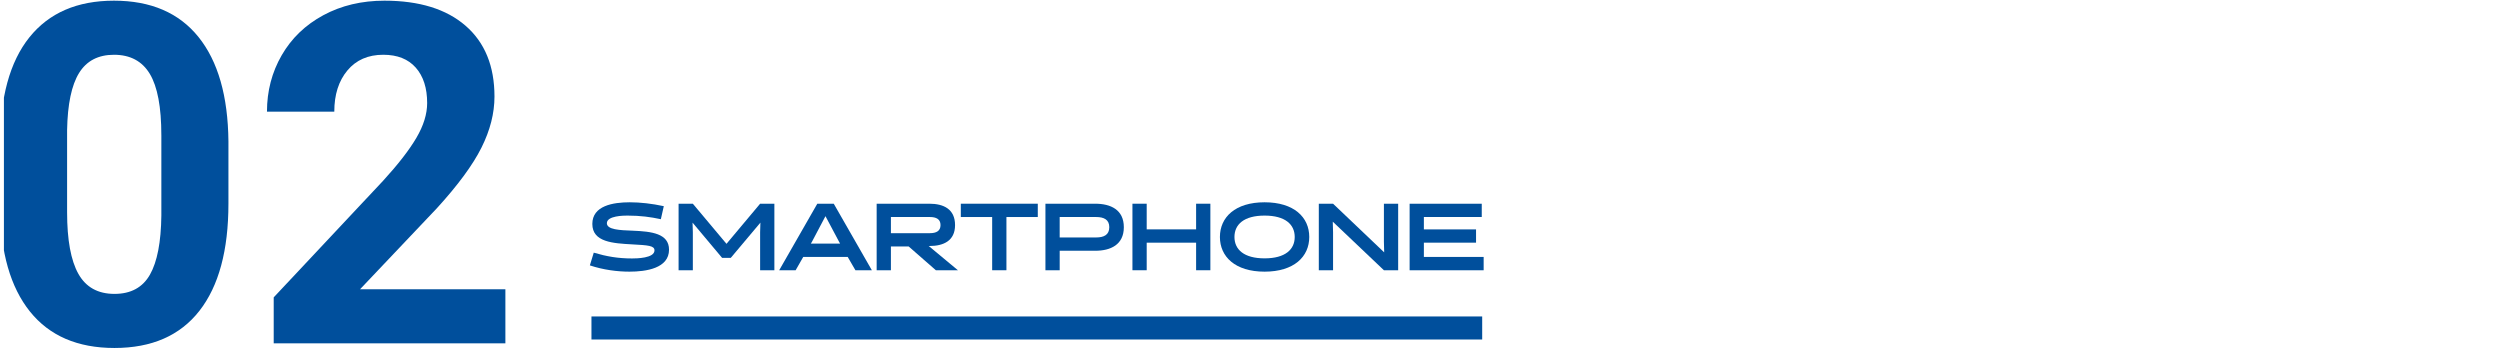 <?xml version="1.0" encoding="UTF-8"?><svg id="b" xmlns="http://www.w3.org/2000/svg" xmlns:xlink="http://www.w3.org/1999/xlink" viewBox="0 0 315.494 44"><defs><style>.f{fill:none;}.g{isolation:isolate;}.h{fill:#004f9c;}.i{clip-path:url(#d);}</style><clipPath id="d"><rect class="f" x=".494" width="315" height="44"/></clipPath></defs><g id="c"><g class="i"><path class="h" d="M74.439,33.492l.492-1.607c1.619.479,3.059.731,4.833.731.552,0,2.831-.023,2.831-1.02,0-.6-.816-.647-2.807-.756-2.411-.132-5.037-.275-5.037-2.578s2.614-2.734,4.725-2.734c1.319,0,2.807.168,4.294.491l-.372,1.644c-1.271-.275-2.578-.456-4.222-.456-.432,0-2.59.013-2.59.96,0,.815,1.606.888,3.286.947,2.351.096,4.558.348,4.558,2.398,0,2.351-2.903,2.771-4.989,2.771-1.548,0-3.311-.228-5.002-.791Z"/><path class="h" d="M91.129,32.544l-3.73-4.449.036,1.211v4.798h-1.799v-8.396h1.799l4.246,5.062,4.245-5.062h1.799v8.396h-1.799v-4.798l.036-1.211-3.742,4.449h-1.091Z"/><path class="h" d="M110.025,34.104h-2.074l-.972-1.679h-5.613l-.959,1.679h-2.075l4.81-8.396h2.075l4.809,8.396ZM102.47,30.506l-.144.239h3.693l-.132-.239-1.715-3.227-1.703,3.227Z"/><path class="h" d="M110.632,25.708h6.656c1.799,0,3.238.684,3.238,2.698,0,1.979-1.451,2.639-3.214,2.639h-.108l3.682,3.059h-2.782l-3.43-2.998h-2.243v2.998h-1.799v-8.396ZM117.348,29.426c.792,0,1.344-.264,1.344-1.02s-.552-1.019-1.344-1.019h-4.917v2.038h4.917Z"/><path class="h" d="M127.009,27.388v6.716h-1.8v-6.716h-3.957v-1.68h9.714v1.68h-3.957Z"/><path class="h" d="M131.931,34.104v-8.396h6.284c1.932,0,3.61.744,3.61,2.963s-1.679,2.974-3.61,2.974h-4.485v2.459h-1.799ZM133.729,27.388v2.578h4.605c.972,0,1.655-.324,1.655-1.295,0-.96-.684-1.283-1.655-1.283h-4.605Z"/><path class="h" d="M150.946,34.104v-3.479h-6.236v3.479h-1.799v-8.396h1.799v3.238h6.236v-3.238h1.8v8.396h-1.8Z"/><path class="h" d="M159.587,25.528c3.706,0,5.638,1.883,5.638,4.378s-1.932,4.377-5.638,4.377-5.637-1.883-5.637-4.377,1.932-4.378,5.637-4.378ZM159.587,32.604c2.603,0,3.803-1.115,3.803-2.698s-1.2-2.699-3.803-2.699-3.802,1.115-3.802,2.699,1.199,2.698,3.802,2.698Z"/><path class="h" d="M174.646,25.708h1.799v8.396h-1.799l-6.453-6.129.036,1.331v4.798h-1.799v-8.396h1.799l6.452,6.141-.035-1.343v-4.798Z"/><path class="h" d="M177.891,34.104v-8.396h9.103v1.68h-7.304v1.559h6.584v1.679h-6.584v1.8h7.544v1.679h-9.343Z"/><rect class="h" x="74.641" y="39.936" width="112.408" height="2.908"/><g id="e" class="g"><g class="g"><path class="h" d="M28.828,25.691c0,5.898-1.221,10.41-3.662,13.535s-6.016,4.688-10.723,4.688c-4.648,0-8.203-1.533-10.664-4.6S.059,31.854,0,26.131v-7.852C0,12.322,1.235,7.801,3.706,4.715S9.736.086,14.385.086s8.203,1.528,10.664,4.585,3.721,7.446,3.779,13.169v7.852ZM20.361,17.059c0-3.538-.483-6.114-1.45-7.728-.967-1.612-2.476-2.419-4.526-2.419-1.992,0-3.462.768-4.409,2.302-.947,1.535-1.45,3.935-1.509,7.199v10.382c0,3.479.474,6.065,1.421,7.757.947,1.69,2.466,2.536,4.556,2.536,2.07,0,3.564-.812,4.482-2.434.918-1.623,1.396-4.105,1.436-7.449v-10.146Z"/><path class="h" d="M63.779,43.328h-29.238v-5.801l13.799-14.707c1.895-2.07,3.296-3.877,4.204-5.42s1.362-3.008,1.362-4.395c0-1.895-.479-3.384-1.436-4.468s-2.324-1.626-4.102-1.626c-1.914,0-3.423.659-4.526,1.978s-1.655,3.052-1.655,5.2h-8.496c0-2.598.62-4.971,1.86-7.119s2.993-3.833,5.259-5.054S45.645.086,48.516.086c4.395,0,7.808,1.055,10.239,3.164s3.647,5.088,3.647,8.936c0,2.109-.547,4.258-1.641,6.445s-2.969,4.736-5.625,7.646l-9.697,10.225h18.34v6.826Z"/></g></g></g></g></svg>